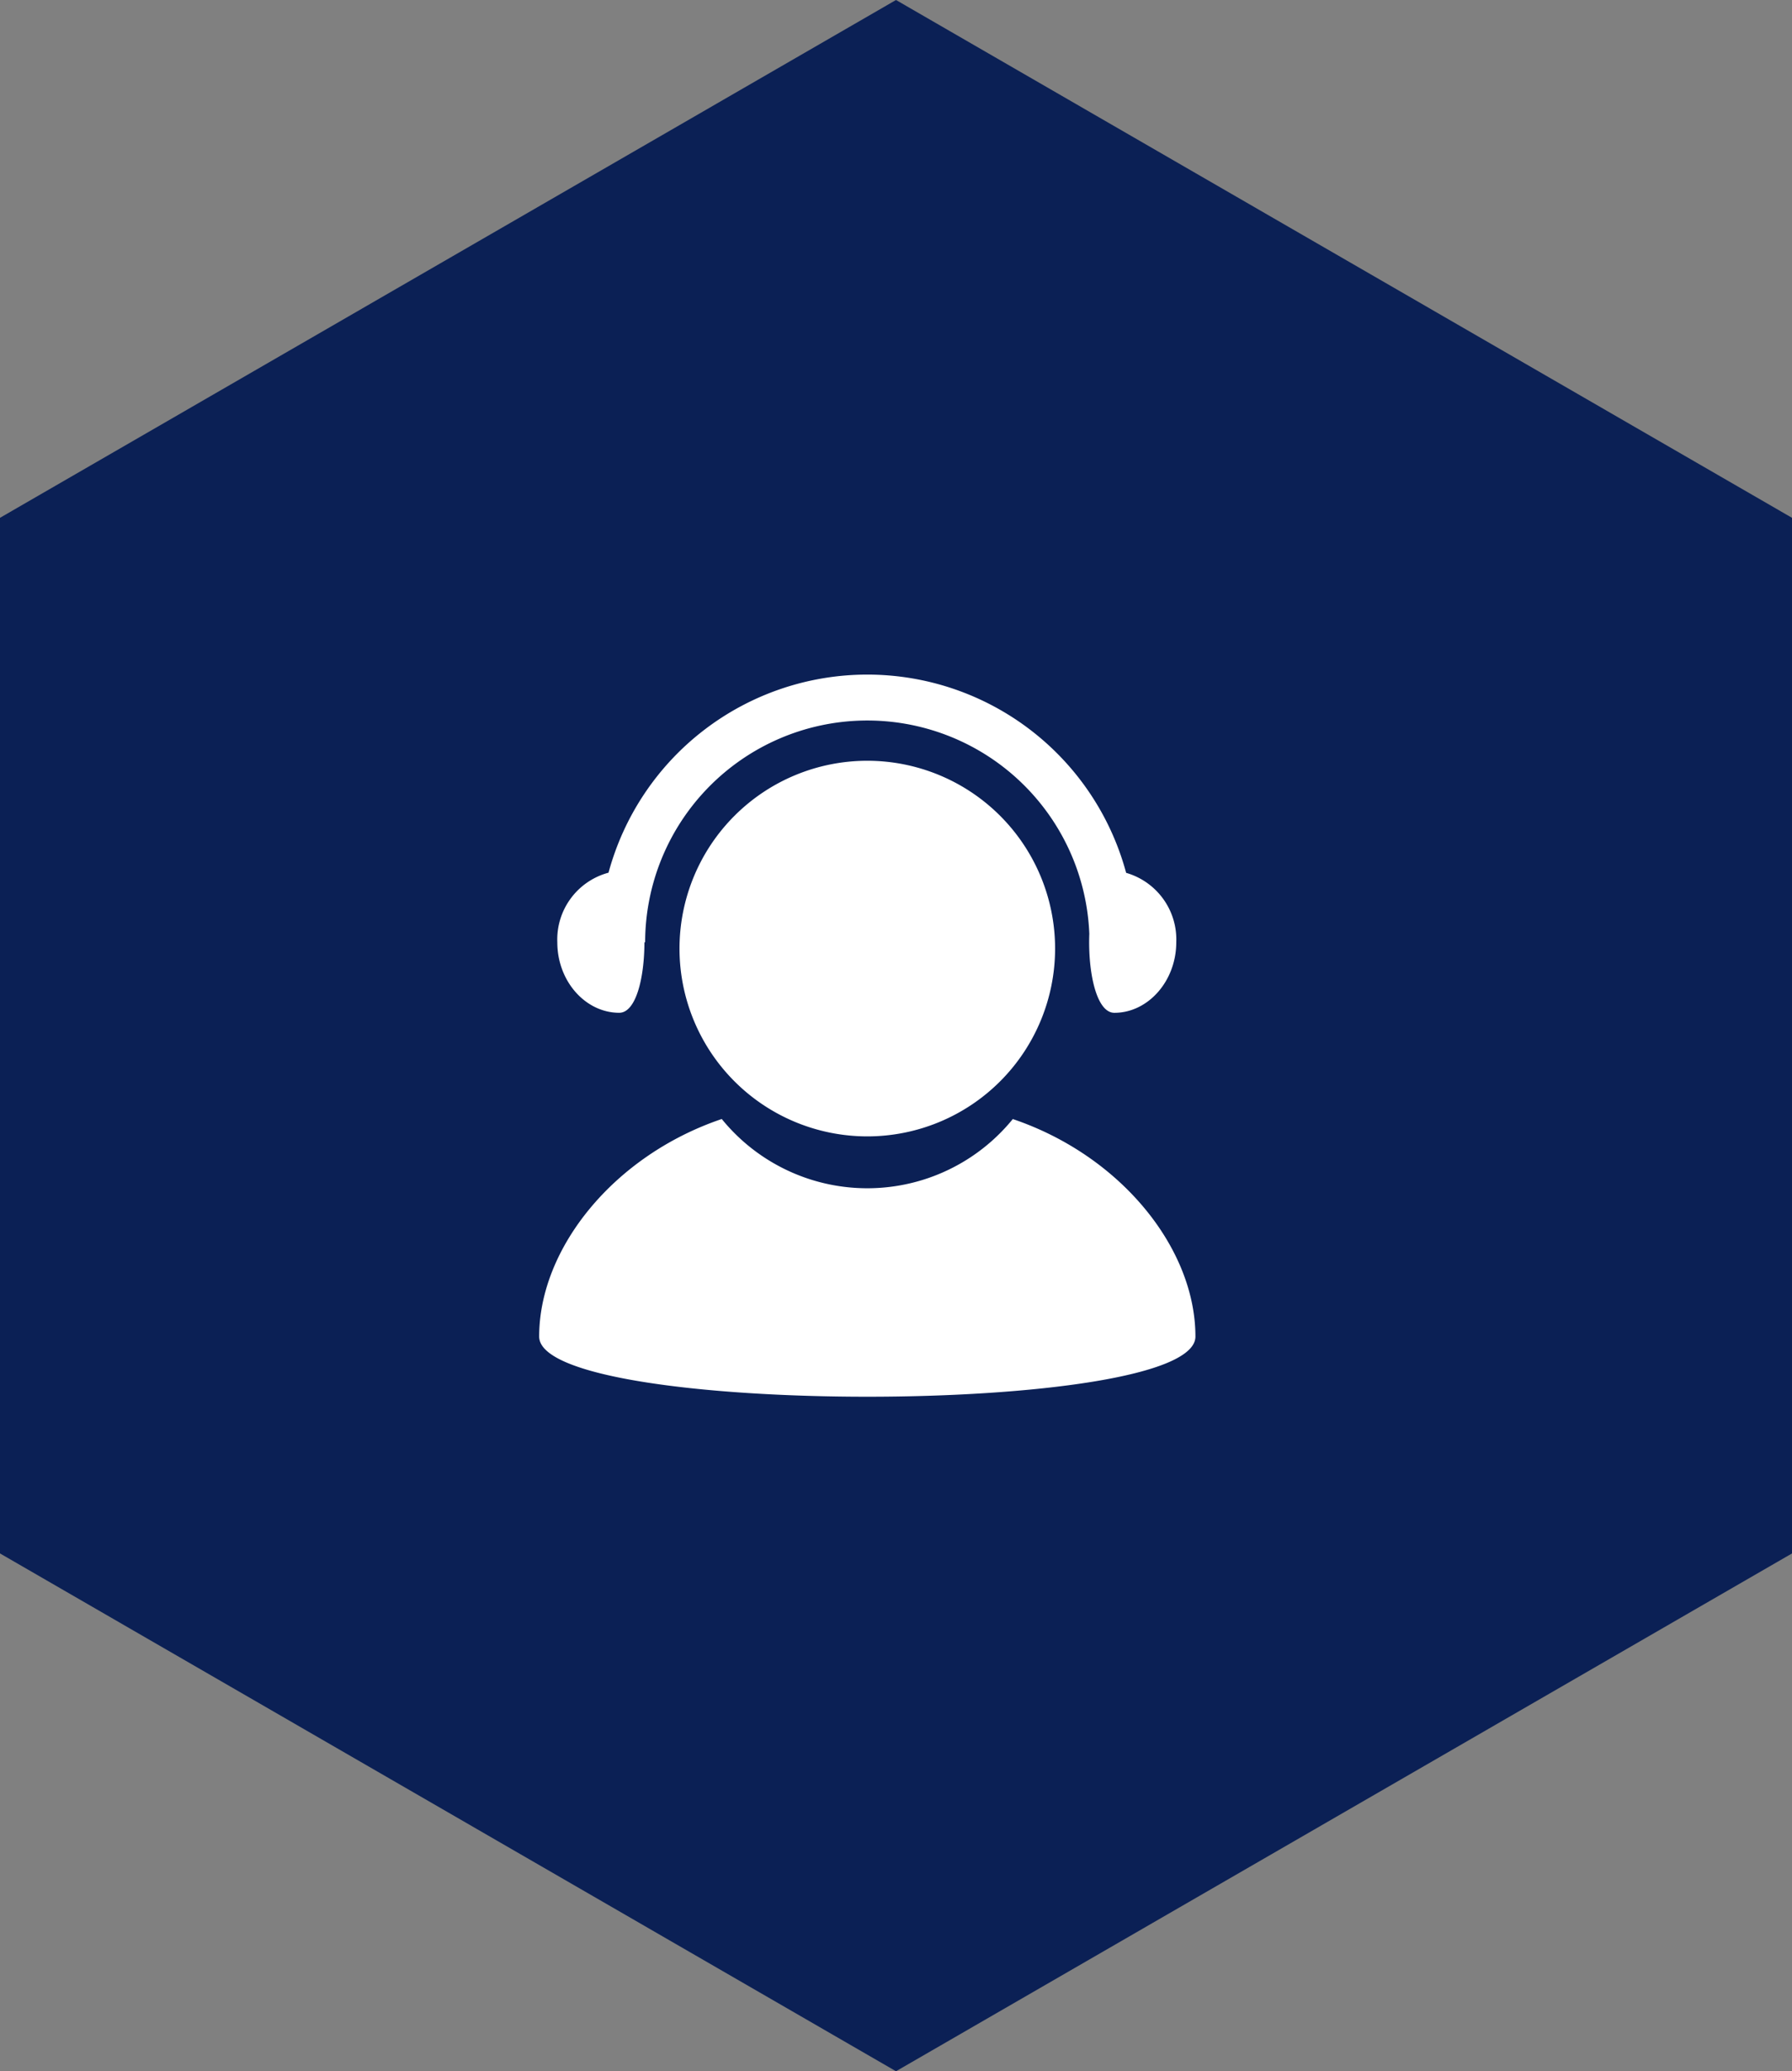 <svg xmlns="http://www.w3.org/2000/svg" width="122" height="141" viewBox="0 0 122 141">
  <rect x="0" y="0" width="122" height="141" fill="#808080" stroke="none"/>
  <g id="Group_259" data-name="Group 259" transform="translate(-517 -4082.5)">
    <path id="Polygon_4" data-name="Polygon 4" d="M105.75,0,141,61l-35.25,61H35.25L0,61,35.25,0Z" transform="translate(639 4082.5) rotate(90)" fill="#0b2055"/>
    <g id="Group_217" data-name="Group 217" transform="translate(418.047 4030.519)">
      <path id="Path_68" data-name="Path 68" d="M309.392,209.508m-12.785,0a12.785,12.785,0,1,0,12.785-12.785A12.785,12.785,0,0,0,296.607,209.508Z" transform="translate(-151.393 -92.953)" fill="#fff"/>
      <path id="Path_69" data-name="Path 69" d="M167.907,128.157a12.768,12.768,0,0,1-19.816,0c-7.366,2.494-12.431,8.814-12.431,14.81,0,5.461,44.678,5.461,44.678,0,0-6-5.065-12.312-12.431-14.806Zm7.715-16.753a18.252,18.252,0,0,0-35.241-.015,4.708,4.708,0,0,0-3.486,4.737c0,2.658,1.925,4.8,4.214,4.8,1.14,0,1.712-2.362,1.717-4.8h.048a15.126,15.126,0,0,1,30.24-.572c-.1,2.577.472,5.374,1.706,5.374,2.289,0,4.214-2.153,4.214-4.811A4.722,4.722,0,0,0,175.622,111.4Z" transform="translate(0 0)" fill="#fff"/>
    </g>
  </g>
</svg>
